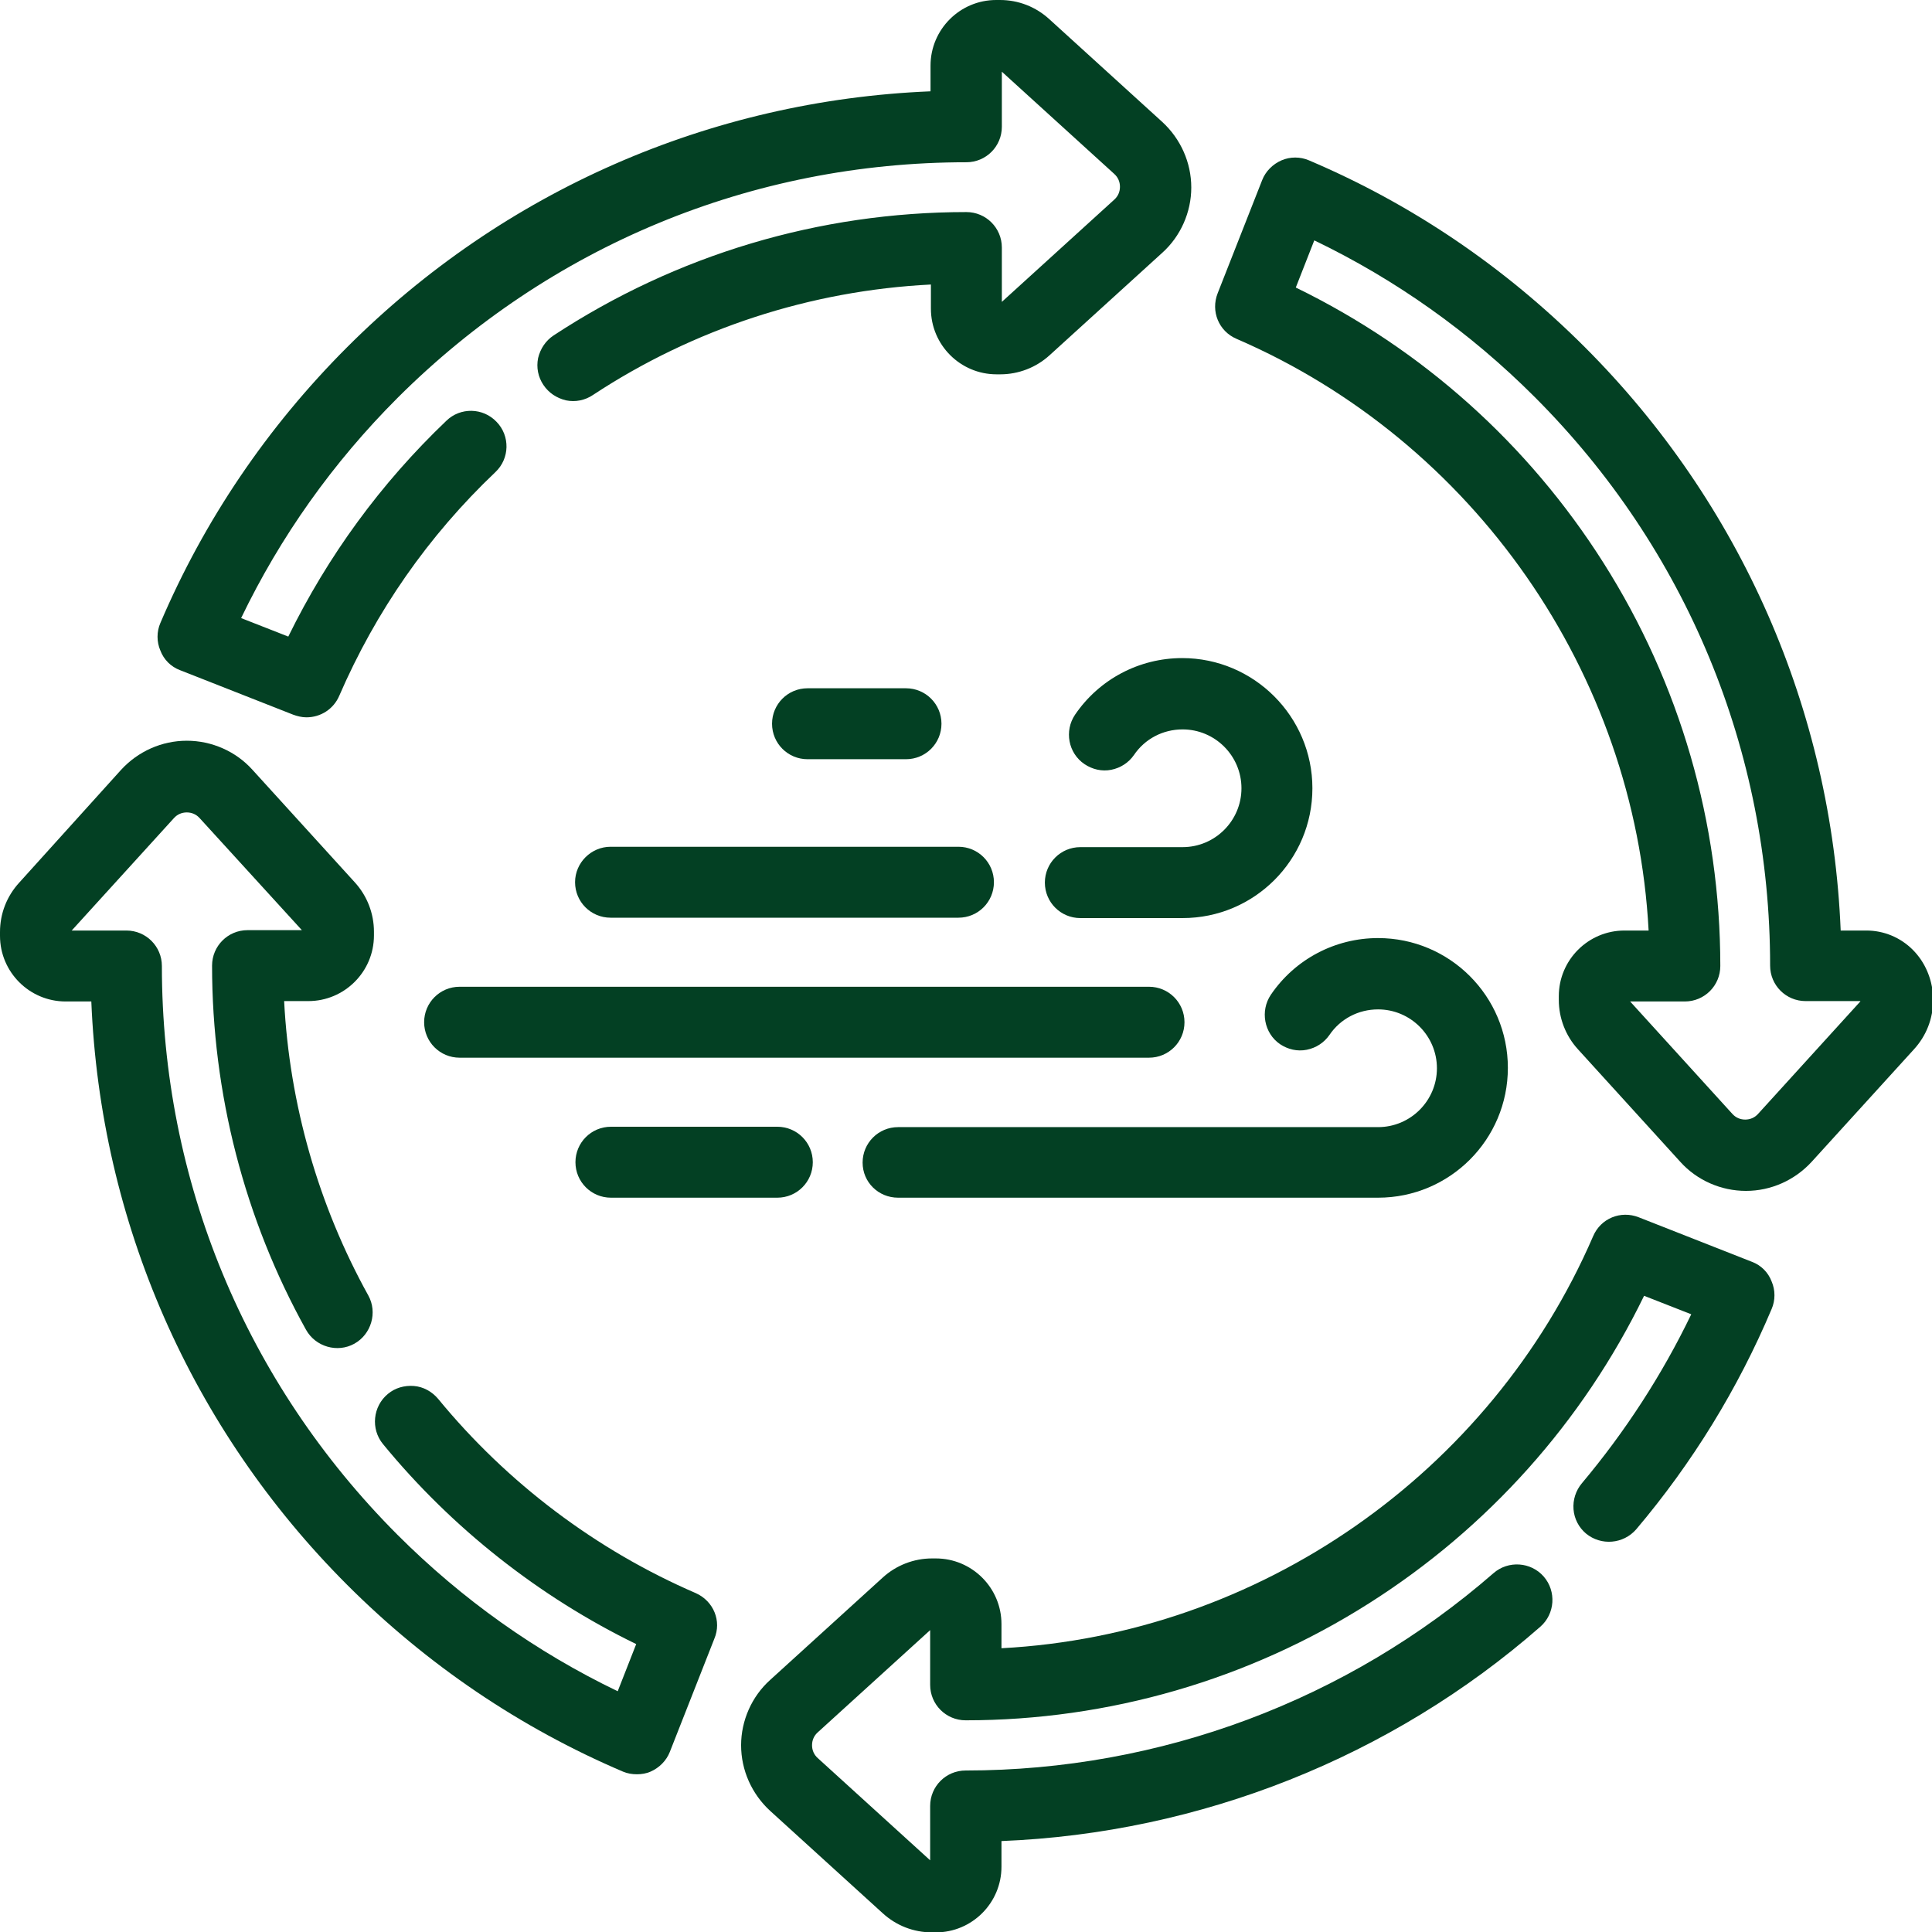 <?xml version="1.0" encoding="UTF-8"?> <!-- Generator: Adobe Illustrator 26.0.1, SVG Export Plug-In . SVG Version: 6.00 Build 0) --> <svg xmlns:svgjs="http://svgjs.com/svgjs" xmlns="http://www.w3.org/2000/svg" xmlns:xlink="http://www.w3.org/1999/xlink" id="Слой_1" x="0px" y="0px" viewBox="0 0 512 512" style="enable-background:new 0 0 512 512;" xml:space="preserve"> <style type="text/css"> .st0{fill:#034023;} </style> <g> <path class="st0" d="M47.7,177.6l30,11.8c1.1,0.4,2.3,0.7,3.5,0.7c3.8,0,7.2-2.2,8.7-5.7c9.7-22.4,23.6-42.4,41.4-59.3 c3.8-3.6,3.9-9.6,0.3-13.3c-3.6-3.8-9.6-3.9-13.3-0.3c-17.4,16.6-31.4,35.8-41.9,57.2l-12.5-4.9c10.4-21.6,24.3-41.2,41.5-58.4 c40.3-40.2,93.8-62.4,150.7-62.4c5.2,0,9.4-4.2,9.4-9.4V19l29.8,27.1c1,0.9,1.5,2.1,1.5,3.4c0,1.3-0.5,2.5-1.5,3.4L265.5,80 c0,0,0,0,0,0V65.6c0-5.2-4.2-9.4-9.4-9.4c-39,0-76.8,11.3-109.4,32.7c-2.1,1.4-3.5,3.5-4.1,6c-0.5,2.5,0,5,1.4,7.1 c1.4,2.1,3.5,3.5,6,4.1c2.5,0.5,5,0,7.1-1.4c26.7-17.6,57.7-27.7,89.6-29.3v6.4c0,9.6,7.8,17.4,17.4,17.4h1c4.8,0,9.5-1.8,13.1-5.1 l29.8-27.1c4.9-4.4,7.7-10.8,7.7-17.3c0-6.6-2.8-12.9-7.7-17.4L278.1,5.1C274.5,1.8,269.9,0,265,0h-1c-9.6,0-17.4,7.8-17.4,17.4 v6.8C188.2,26.6,133.4,50.6,92,92c-21.2,21.2-37.9,45.9-49.5,73.1c-1,2.3-1,5,0,7.3C43.4,174.8,45.3,176.7,47.7,177.6z"></path> <path class="st0" d="M506.9,251.7c-3.3-3.3-7.7-5.1-12.3-5.1h-6.8C485.4,188.2,461.4,133.4,420,92c-21.2-21.2-45.8-37.9-73.1-49.5 c-2.3-1-5-1-7.3,0c-2.3,1-4.2,2.9-5.1,5.2l-11.8,30c-1.9,4.8,0.3,10.1,5,12.1c62.9,27.2,105.6,88.6,109.2,156.8h-6.4 c-9.6,0-17.4,7.8-17.4,17.4v1c0,4.8,1.8,9.5,5.1,13.1l27.1,29.8c4.4,4.9,10.8,7.7,17.4,7.7c6.6,0,12.9-2.8,17.4-7.7l27.1-29.8 c3.3-3.6,5.1-8.2,5.1-13.1v-1C512,259.4,510.2,255,506.9,251.7z M493,265.4l-27.1,29.8c-0.9,1-2.1,1.5-3.4,1.5 c-1.3,0-2.5-0.5-3.4-1.5L432,265.4c0,0,0,0,0,0h14.5c5.2,0,9.4-4.2,9.4-9.4c0-37.9-10.7-74.9-31-106.9 c-19.9-31.4-48-56.6-81.5-72.9l4.9-12.5c21.6,10.4,41.2,24.3,58.4,41.5c40.2,40.2,62.4,93.8,62.4,150.7c0,5.2,4.2,9.4,9.4,9.4H493z "></path> <path class="st0" d="M464.3,334.4l-30-11.8c-4.8-1.9-10.1,0.3-12.1,5c-27.2,62.9-88.6,105.6-156.8,109.2v-6.4 c0-9.6-7.8-17.4-17.4-17.4h-1c-4.8,0-9.5,1.8-13.1,5.1l-29.8,27.1c-4.9,4.4-7.7,10.8-7.7,17.3c0,6.6,2.8,12.9,7.7,17.4l29.8,27.1 c3.6,3.3,8.2,5.1,13.1,5.1h1c9.6,0,17.4-7.8,17.4-17.4v-6.8c52.6-2.1,103.3-22.2,142.8-56.8c3.9-3.4,4.3-9.4,0.9-13.3 c-3.4-3.9-9.4-4.3-13.3-0.9c-38.7,33.7-88.3,52.3-139.9,52.3c-5.2,0-9.4,4.2-9.4,9.4V493l-29.8-27.1c-1-0.9-1.5-2.1-1.5-3.4 c0-1.3,0.5-2.5,1.5-3.4l29.8-27.1c0,0,0,0,0,0v14.5c0,5.2,4.2,9.4,9.4,9.4c37.9,0,74.9-10.7,106.9-31c31.4-19.9,56.6-48,72.9-81.5 l12.5,4.9c-7.7,16-17.5,31.1-29,44.8c-1.6,1.9-2.4,4.4-2.2,6.9c0.2,2.5,1.4,4.8,3.3,6.4c4,3.3,9.9,2.8,13.3-1.1 c14.9-17.6,27-37.3,35.9-58.4c1-2.3,1-5,0-7.3C468.6,337.2,466.7,335.3,464.3,334.4z"></path> <path class="st0" d="M184.4,422.2c-26.4-11.4-50-29.2-68.3-51.5c-1.6-1.9-3.9-3.2-6.4-3.4c-2.5-0.2-5,0.5-6.9,2.1 c-4,3.3-4.6,9.3-1.3,13.3c18.2,22.2,41.4,40.5,67.1,53l-4.9,12.5c-21.6-10.4-41.2-24.3-58.4-41.5C65.1,366.4,42.9,312.9,42.9,256 c0-5.2-4.2-9.4-9.4-9.4H19l27.1-29.8c0.9-1,2.1-1.5,3.4-1.5c1.3,0,2.5,0.5,3.4,1.5L80,246.5c0,0,0,0,0,0H65.6 c-5.2,0-9.4,4.2-9.4,9.4c0,33.8,8.6,67.2,24.9,96.5c2.5,4.5,8.3,6.2,12.8,3.7c4.5-2.5,6.2-8.3,3.7-12.8 c-13.2-23.8-20.9-50.7-22.3-78h6.4c9.6,0,17.4-7.8,17.4-17.4v-1c0-4.8-1.8-9.5-5.1-13.1l-27.1-29.8c-4.4-4.9-10.8-7.7-17.4-7.7 c-6.6,0-12.9,2.8-17.4,7.7L5.1,233.9C1.8,237.5,0,242.1,0,247v1c0,9.6,7.8,17.4,17.4,17.4h6.8C26.6,323.8,50.6,378.6,92,420 c21.2,21.2,45.9,37.9,73.1,49.5c1.2,0.5,2.4,0.7,3.7,0.7c1.2,0,2.5-0.2,3.6-0.7c2.3-1,4.2-2.9,5.1-5.2l11.8-30 C191.3,429.6,189.1,424.3,184.4,422.2z"></path> <path class="st0" d="M152.4,233.8c0,5.2,4.2,9.4,9.4,9.4h92.2c5.2,0,9.4-4.2,9.4-9.4s-4.2-9.4-9.4-9.4h-92.2 C156.7,224.4,152.4,228.6,152.4,233.8z"></path> <path class="st0" d="M313.3,174.4c-11.4,0-22,5.6-28.4,15c-2.9,4.3-1.8,10.2,2.5,13.1c2.1,1.4,4.6,2,7.1,1.5c2.5-0.5,4.6-1.9,6-3.9 c2.9-4.3,7.7-6.8,12.9-6.8c8.6,0,15.6,7,15.6,15.6s-7,15.6-15.6,15.6h-27.1c-5.2,0-9.4,4.2-9.4,9.4s4.2,9.4,9.4,9.4h27.1 c19,0,34.4-15.4,34.4-34.4S332.3,174.4,313.3,174.4z"></path> <path class="st0" d="M161.9,298.6c-5.2,0-9.4,4.2-9.4,9.4s4.2,9.4,9.4,9.4H206c5.2,0,9.4-4.2,9.4-9.4s-4.2-9.4-9.4-9.4H161.9z"></path> <path class="st0" d="M238,317.4h127.2c19,0,34.4-15.4,34.4-34.4s-15.4-34.4-34.4-34.4c-11.4,0-22,5.6-28.4,15 c-2.9,4.3-1.8,10.2,2.4,13.1c2.1,1.4,4.6,2,7.1,1.5c2.5-0.5,4.6-1.9,6-3.9c2.9-4.3,7.7-6.8,12.9-6.8c8.6,0,15.6,7,15.6,15.6 c0,8.6-7,15.6-15.6,15.6H238c-5.2,0-9.4,4.2-9.4,9.4S232.8,317.4,238,317.4z"></path> <path class="st0" d="M313.9,270.9c0-5.2-4.2-9.4-9.4-9.4H121.8c-5.2,0-9.4,4.2-9.4,9.4c0,5.2,4.2,9.4,9.4,9.4h182.7 C309.7,280.3,313.9,276.1,313.9,270.9z"></path> <path class="st0" d="M240.1,201.2c5.2,0,9.4-4.2,9.4-9.4c0-5.2-4.2-9.4-9.4-9.4H214c-5.2,0-9.4,4.2-9.4,9.4c0,5.2,4.2,9.4,9.4,9.4 H240.1z"></path> </g> </svg> 